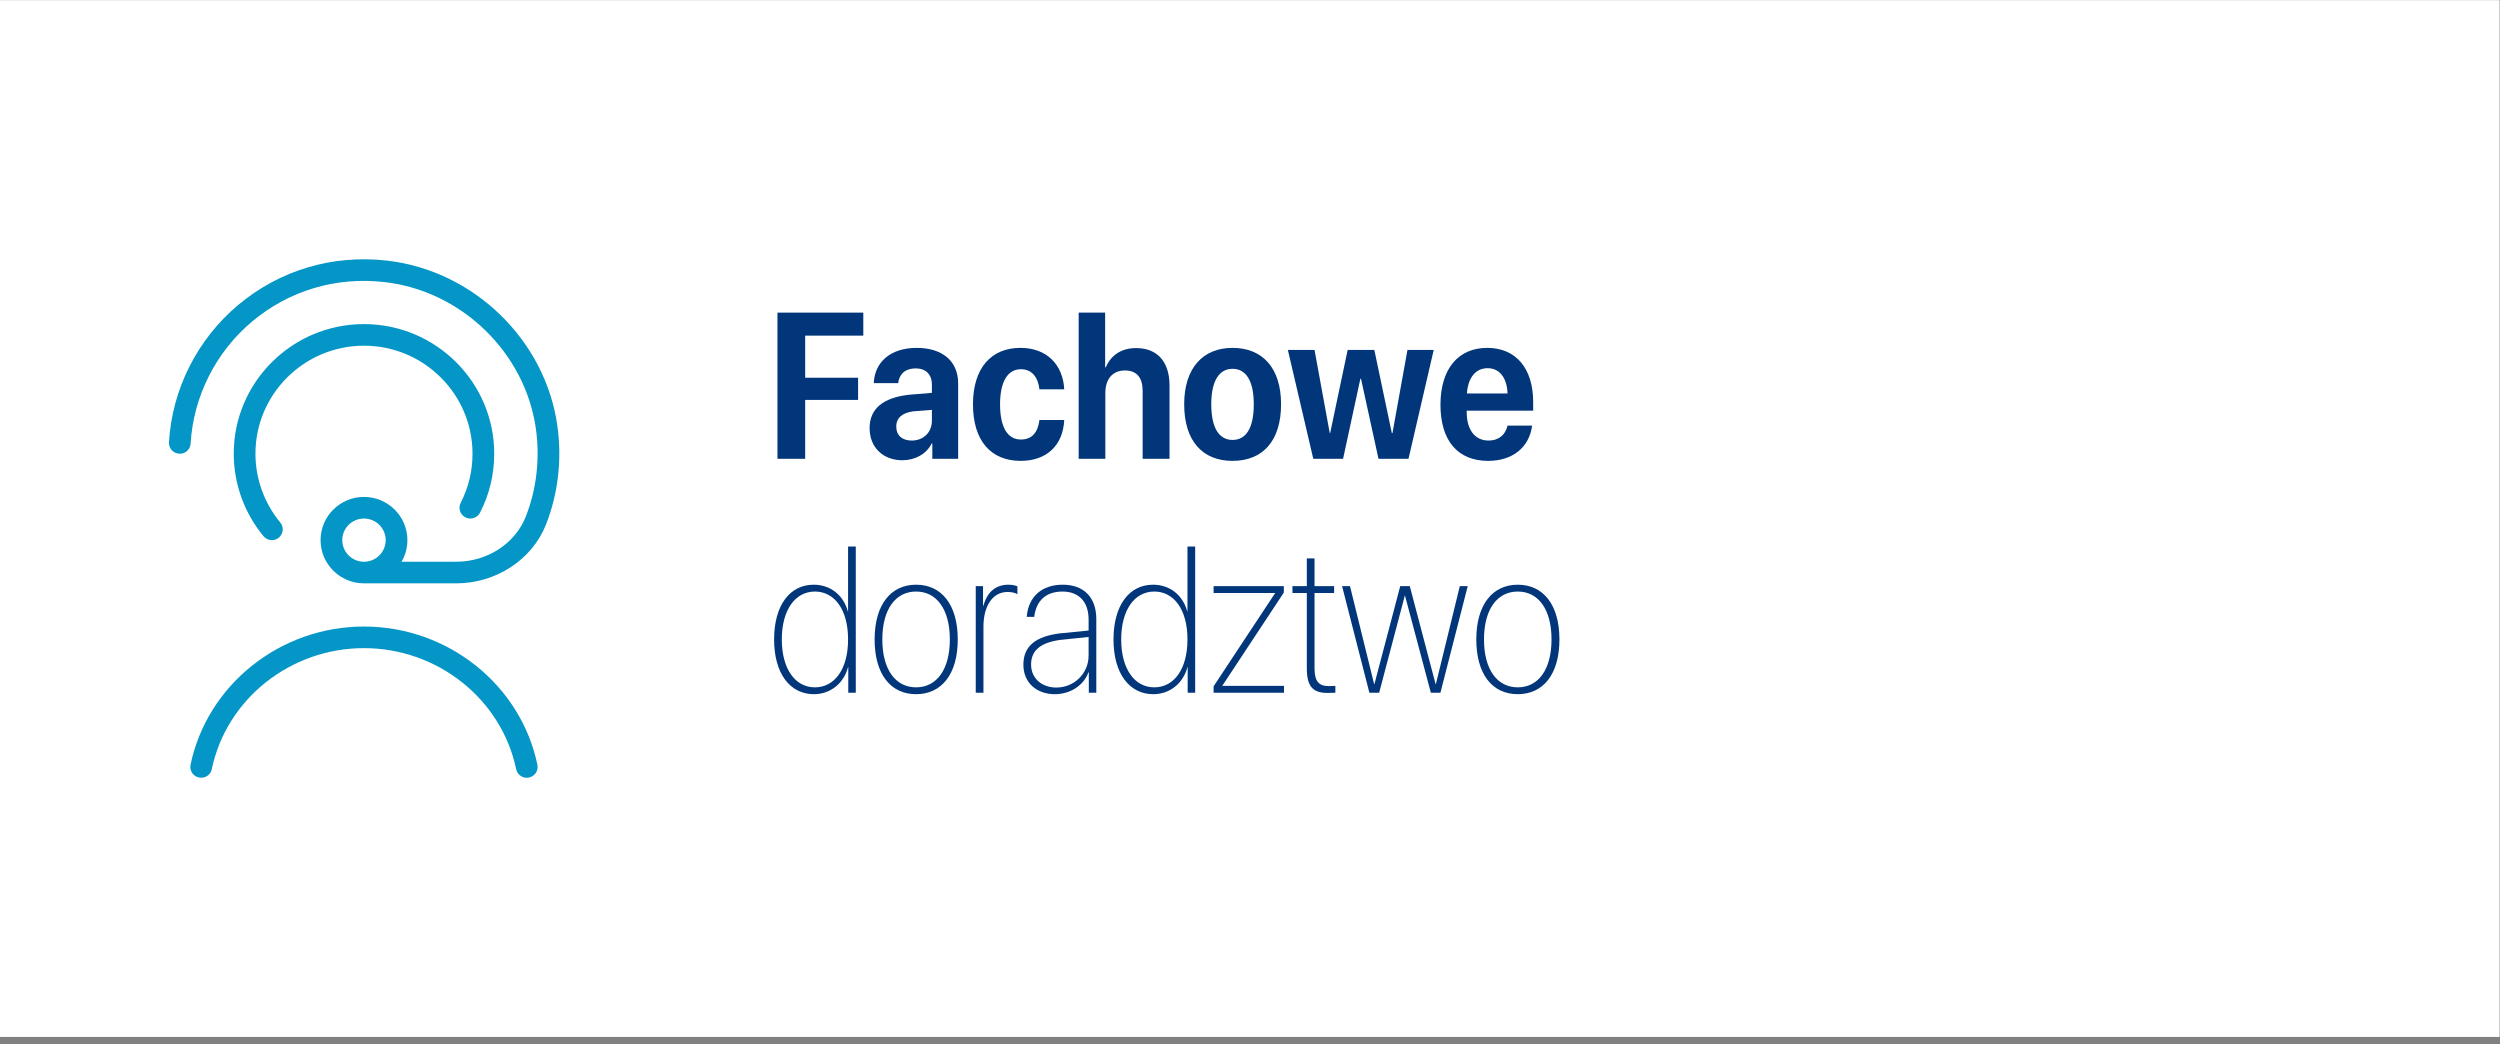 <?xml version="1.0" encoding="UTF-8" standalone="no"?>
<!DOCTYPE svg PUBLIC "-//W3C//DTD SVG 1.1//EN" "http://www.w3.org/Graphics/SVG/1.1/DTD/svg11.dtd">
<svg width="100%" height="100%" viewBox="0 0 225 94" version="1.1" xmlns="http://www.w3.org/2000/svg" xmlns:xlink="http://www.w3.org/1999/xlink" xml:space="preserve" xmlns:serif="http://www.serif.com/" style="fill-rule:evenodd;clip-rule:evenodd;stroke-linejoin:round;stroke-miterlimit:2;">
    <rect x="0" y="0" width="225" height="94" fill="#808080" stroke="none"/>
    <g transform="matrix(1,0,0,1,-22.941,0)">
        <g transform="matrix(0.105,0,0,0.31,36.014,16.443)">
            <rect x="-125" y="-53" width="2143" height="301" style="fill:white;"/>
            <g id="user-headset.svg" transform="matrix(18.606,0,0,6.272,187.479,97.5)">
                <g transform="matrix(1,0,0,1,-12,-12)">
                    <clipPath id="_clip1">
                        <rect x="0" y="0" width="24" height="24"/>
                    </clipPath>
                    <g clip-path="url(#_clip1)">
                        <path d="M20.91,7.713C20.358,3.736 17.057,0.519 13.06,0.061C10.555,-0.227 8.121,0.502 6.209,2.111C4.322,3.699 3.158,6.017 3.016,8.471C3,8.747 3.21,8.984 3.486,8.999C3.762,9.021 3.998,8.805 4.014,8.529C4.14,6.347 5.175,4.287 6.853,2.875C8.552,1.446 10.716,0.797 12.946,1.055C16.496,1.461 19.429,4.319 19.92,7.85C20.112,9.237 19.951,10.642 19.453,11.913C18.965,13.161 17.677,14 16.248,14L13.731,14C13.902,13.706 14,13.364 14,13C14,11.897 13.103,11 12,11C10.897,11 10,11.897 10,13C10,14.103 10.897,15 12,15L16.248,15C18.084,15 19.747,13.906 20.385,12.278C20.945,10.846 21.126,9.268 20.91,7.713ZM11,13C11,12.448 11.449,12 12,12C12.551,12 13,12.448 13,13C13,13.552 12.551,14 12,14C11.449,14 11,13.552 11,13ZM16.455,11.272C16.816,10.565 17,9.801 17,9C17,6.243 14.757,4 12,4C9.243,4 7,6.243 7,9C7,10.159 7.406,11.289 8.143,12.182C8.319,12.395 8.289,12.71 8.076,12.886C7.983,12.963 7.87,13 7.758,13C7.614,13 7.471,12.938 7.372,12.818C6.488,11.747 6,10.391 6,9C6,5.691 8.691,3 12,3C15.309,3 18,5.691 18,9C18,9.961 17.78,10.879 17.346,11.728C17.219,11.974 16.915,12.07 16.673,11.946C16.427,11.82 16.329,11.518 16.455,11.273L16.455,11.272ZM19.989,23.398C20.046,23.669 19.872,23.933 19.601,23.989C19.336,24.05 19.066,23.873 19.01,23.601C18.334,20.355 15.386,17.999 11.999,17.999C8.612,17.999 5.664,20.354 4.989,23.601C4.94,23.837 4.732,23.999 4.5,23.999C4.466,23.999 4.432,23.996 4.398,23.988C4.127,23.932 3.954,23.668 4.01,23.397C4.781,19.689 8.141,16.999 12,16.999C15.859,16.999 19.218,19.689 19.989,23.397L19.989,23.398Z" style="fill:rgb(4,150,199);fill-rule:nonzero;"/>
                    </g>
                </g>
            </g>
            <g transform="matrix(3.219,0,0,1.085,-80.413,36.121)">
                <g transform="matrix(55.481,0,0,55.481,190.652,103.182)">
                    <path d="M0.223,0.007C0.303,0.007 0.367,-0.046 0.387,-0.124L0.388,-0.124L0.388,-0L0.424,-0L0.424,-0.705L0.387,-0.705L0.387,-0.392L0.386,-0.392C0.365,-0.471 0.302,-0.521 0.222,-0.521C0.107,-0.521 0.032,-0.421 0.032,-0.257C0.032,-0.093 0.108,0.007 0.223,0.007ZM0.228,-0.488C0.32,-0.488 0.387,-0.404 0.387,-0.257C0.387,-0.11 0.32,-0.026 0.228,-0.026C0.132,-0.026 0.069,-0.116 0.069,-0.257C0.069,-0.398 0.132,-0.488 0.228,-0.488Z" style="fill:rgb(2,54,123);fill-rule:nonzero;"/>
                </g>
                <g transform="matrix(55.481,0,0,55.481,217.362,103.182)">
                    <path d="M0.232,0.007C0.354,0.007 0.432,-0.089 0.432,-0.257C0.432,-0.425 0.354,-0.521 0.232,-0.521C0.111,-0.521 0.033,-0.425 0.033,-0.257C0.033,-0.089 0.11,0.007 0.232,0.007ZM0.232,-0.026C0.133,-0.026 0.07,-0.112 0.07,-0.257C0.07,-0.402 0.133,-0.488 0.232,-0.488C0.331,-0.488 0.394,-0.402 0.394,-0.257C0.394,-0.112 0.331,-0.026 0.232,-0.026Z" style="fill:rgb(2,54,123);fill-rule:nonzero;"/>
                </g>
                <g transform="matrix(55.481,0,0,55.481,243.125,103.182)">
                    <path d="M0.054,-0L0.091,-0L0.091,-0.319C0.091,-0.417 0.134,-0.486 0.207,-0.486C0.229,-0.486 0.245,-0.481 0.254,-0.475L0.254,-0.513C0.246,-0.517 0.23,-0.521 0.211,-0.521C0.151,-0.521 0.109,-0.487 0.091,-0.42L0.089,-0.42L0.089,-0.514L0.054,-0.514L0.054,-0Z" style="fill:rgb(2,54,123);fill-rule:nonzero;"/>
                </g>
                <g transform="matrix(55.481,0,0,55.481,256.752,103.182)">
                    <path d="M0.195,-0.025C0.127,-0.025 0.074,-0.068 0.074,-0.136C0.074,-0.207 0.124,-0.243 0.216,-0.255L0.35,-0.269L0.35,-0.179C0.35,-0.094 0.282,-0.025 0.195,-0.025ZM0.188,0.007C0.263,0.007 0.327,-0.036 0.349,-0.098L0.351,-0.098L0.351,-0L0.387,-0L0.387,-0.355C0.387,-0.461 0.326,-0.521 0.226,-0.521C0.126,-0.521 0.061,-0.464 0.053,-0.366L0.089,-0.366C0.099,-0.447 0.148,-0.488 0.225,-0.488C0.302,-0.488 0.35,-0.44 0.35,-0.353L0.35,-0.3L0.21,-0.286C0.096,-0.271 0.037,-0.225 0.037,-0.135C0.037,-0.048 0.101,0.007 0.188,0.007Z" style="fill:rgb(2,54,123);fill-rule:nonzero;"/>
                </g>
                <g transform="matrix(55.481,0,0,55.481,281.024,103.182)">
                    <path d="M0.223,0.007C0.303,0.007 0.367,-0.046 0.387,-0.124L0.388,-0.124L0.388,-0L0.424,-0L0.424,-0.705L0.387,-0.705L0.387,-0.392L0.386,-0.392C0.365,-0.471 0.302,-0.521 0.222,-0.521C0.107,-0.521 0.032,-0.421 0.032,-0.257C0.032,-0.093 0.108,0.007 0.223,0.007ZM0.228,-0.488C0.32,-0.488 0.387,-0.404 0.387,-0.257C0.387,-0.11 0.32,-0.026 0.228,-0.026C0.132,-0.026 0.069,-0.116 0.069,-0.257C0.069,-0.398 0.132,-0.488 0.228,-0.488Z" style="fill:rgb(2,54,123);fill-rule:nonzero;"/>
                </g>
                <g transform="matrix(55.481,0,0,55.481,307.735,103.182)">
                    <path d="M0.031,-0L0.369,-0L0.369,-0.033L0.073,-0.033L0.073,-0.034L0.368,-0.483L0.368,-0.514L0.031,-0.514L0.031,-0.481L0.326,-0.481L0.326,-0.48L0.031,-0.031L0.031,-0Z" style="fill:rgb(2,54,123);fill-rule:nonzero;"/>
                </g>
                <g transform="matrix(55.481,0,0,55.481,329.895,103.182)">
                    <path d="M0.079,-0.648L0.079,-0.514L0.01,-0.514L0.01,-0.481L0.079,-0.481L0.079,-0.117C0.079,-0.031 0.108,0.001 0.178,0.001C0.184,0.001 0.213,0 0.216,-0L0.216,-0.033C0.214,-0.033 0.187,-0.032 0.184,-0.032C0.136,-0.032 0.116,-0.056 0.116,-0.118L0.116,-0.481L0.21,-0.481L0.21,-0.514L0.116,-0.514L0.116,-0.648L0.079,-0.648Z" style="fill:rgb(2,54,123);fill-rule:nonzero;"/>
                </g>
                <g transform="matrix(55.481,0,0,55.481,343.223,103.182)">
                    <path d="M0.611,-0.514L0.573,-0.514L0.458,-0.041L0.457,-0.041L0.333,-0.514L0.287,-0.514L0.163,-0.041L0.162,-0.041L0.046,-0.514L0.008,-0.514L0.139,-0L0.186,-0L0.309,-0.468L0.31,-0.468L0.434,-0L0.48,-0L0.611,-0.514Z" style="fill:rgb(2,54,123);fill-rule:nonzero;"/>
                </g>
                <g transform="matrix(55.481,0,0,55.481,377.574,103.182)">
                    <path d="M0.232,0.007C0.354,0.007 0.432,-0.089 0.432,-0.257C0.432,-0.425 0.354,-0.521 0.232,-0.521C0.111,-0.521 0.033,-0.425 0.033,-0.257C0.033,-0.089 0.11,0.007 0.232,0.007ZM0.232,-0.026C0.133,-0.026 0.07,-0.112 0.07,-0.257C0.07,-0.402 0.133,-0.488 0.232,-0.488C0.331,-0.488 0.394,-0.402 0.394,-0.257C0.394,-0.112 0.331,-0.026 0.232,-0.026Z" style="fill:rgb(2,54,123);fill-rule:nonzero;"/>
                </g>
            </g>
            <g transform="matrix(3.219,0,0,1.085,-81.285,-31.794)">
                <g transform="matrix(55.481,0,0,55.481,190.652,103.182)">
                    <path d="M0.186,-0L0.186,-0.284L0.44,-0.284L0.44,-0.391L0.186,-0.391L0.186,-0.594L0.465,-0.594L0.465,-0.705L0.053,-0.705L0.053,-0L0.186,-0Z" style="fill:rgb(2,54,123);fill-rule:nonzero;"/>
                </g>
                <g transform="matrix(55.481,0,0,55.481,216.685,103.182)">
                    <path d="M0.228,-0.088C0.183,-0.088 0.154,-0.112 0.154,-0.156C0.154,-0.198 0.184,-0.222 0.236,-0.229L0.325,-0.236L0.325,-0.184C0.325,-0.126 0.283,-0.088 0.228,-0.088ZM0.183,0.007C0.244,0.007 0.299,-0.023 0.324,-0.074L0.327,-0.074L0.327,-0L0.451,-0L0.451,-0.364C0.451,-0.471 0.375,-0.535 0.252,-0.535C0.126,-0.535 0.05,-0.466 0.046,-0.365L0.163,-0.365C0.169,-0.41 0.198,-0.436 0.247,-0.436C0.295,-0.436 0.325,-0.408 0.325,-0.357L0.325,-0.318L0.216,-0.309C0.09,-0.295 0.026,-0.241 0.026,-0.148C0.026,-0.053 0.093,0.007 0.183,0.007Z" style="fill:rgb(2,54,123);fill-rule:nonzero;"/>
                </g>
                <g transform="matrix(55.481,0,0,55.481,244.1,103.182)">
                    <path d="M0.466,-0.335C0.46,-0.454 0.382,-0.535 0.256,-0.535C0.114,-0.535 0.028,-0.436 0.028,-0.263C0.028,-0.087 0.114,0.01 0.257,0.01C0.38,0.01 0.46,-0.063 0.466,-0.187L0.347,-0.187C0.339,-0.124 0.309,-0.093 0.258,-0.093C0.195,-0.093 0.158,-0.15 0.158,-0.263C0.158,-0.373 0.195,-0.432 0.258,-0.432C0.31,-0.432 0.34,-0.395 0.347,-0.335L0.466,-0.335Z" style="fill:rgb(2,54,123);fill-rule:nonzero;"/>
                </g>
                <g transform="matrix(55.481,0,0,55.481,271.191,103.182)">
                    <path d="M0.047,-0L0.175,-0L0.175,-0.317C0.175,-0.385 0.21,-0.426 0.269,-0.426C0.326,-0.426 0.354,-0.391 0.354,-0.328L0.354,-0L0.483,-0L0.483,-0.354C0.483,-0.466 0.426,-0.534 0.323,-0.534C0.252,-0.534 0.202,-0.5 0.177,-0.441L0.174,-0.441L0.174,-0.705L0.047,-0.705L0.047,-0Z" style="fill:rgb(2,54,123);fill-rule:nonzero;"/>
                </g>
                <g transform="matrix(55.481,0,0,55.481,300.34,103.182)">
                    <path d="M0.26,0.01C0.405,0.01 0.493,-0.086 0.493,-0.263C0.493,-0.438 0.404,-0.535 0.26,-0.535C0.118,-0.535 0.028,-0.438 0.028,-0.263C0.028,-0.086 0.116,0.01 0.26,0.01ZM0.26,-0.091C0.196,-0.091 0.158,-0.148 0.158,-0.263C0.158,-0.376 0.196,-0.434 0.26,-0.434C0.325,-0.434 0.362,-0.376 0.362,-0.263C0.362,-0.148 0.325,-0.091 0.26,-0.091Z" style="fill:rgb(2,54,123);fill-rule:nonzero;"/>
                </g>
                <g transform="matrix(55.481,0,0,55.481,329.001,103.182)">
                    <path d="M0.709,-0.525L0.583,-0.525L0.511,-0.124L0.508,-0.124L0.424,-0.525L0.296,-0.525L0.212,-0.124L0.21,-0.124L0.137,-0.525L0.009,-0.525L0.131,-0L0.274,-0L0.357,-0.386L0.36,-0.386L0.444,-0L0.588,-0L0.709,-0.525Z" style="fill:rgb(2,54,123);fill-rule:nonzero;"/>
                </g>
                <g transform="matrix(55.481,0,0,55.481,368.58,103.182)">
                    <path d="M0.254,-0.437C0.311,-0.437 0.347,-0.392 0.35,-0.315L0.155,-0.315C0.16,-0.391 0.197,-0.437 0.254,-0.437ZM0.35,-0.16C0.339,-0.113 0.305,-0.088 0.259,-0.088C0.194,-0.088 0.154,-0.139 0.154,-0.225L0.154,-0.232L0.473,-0.232L0.473,-0.273C0.473,-0.438 0.389,-0.535 0.252,-0.535C0.113,-0.535 0.028,-0.433 0.028,-0.261C0.028,-0.087 0.111,0.01 0.257,0.01C0.373,0.01 0.454,-0.054 0.468,-0.16L0.35,-0.16Z" style="fill:rgb(2,54,123);fill-rule:nonzero;"/>
                </g>
            </g>
        </g>
    </g>
</svg>
